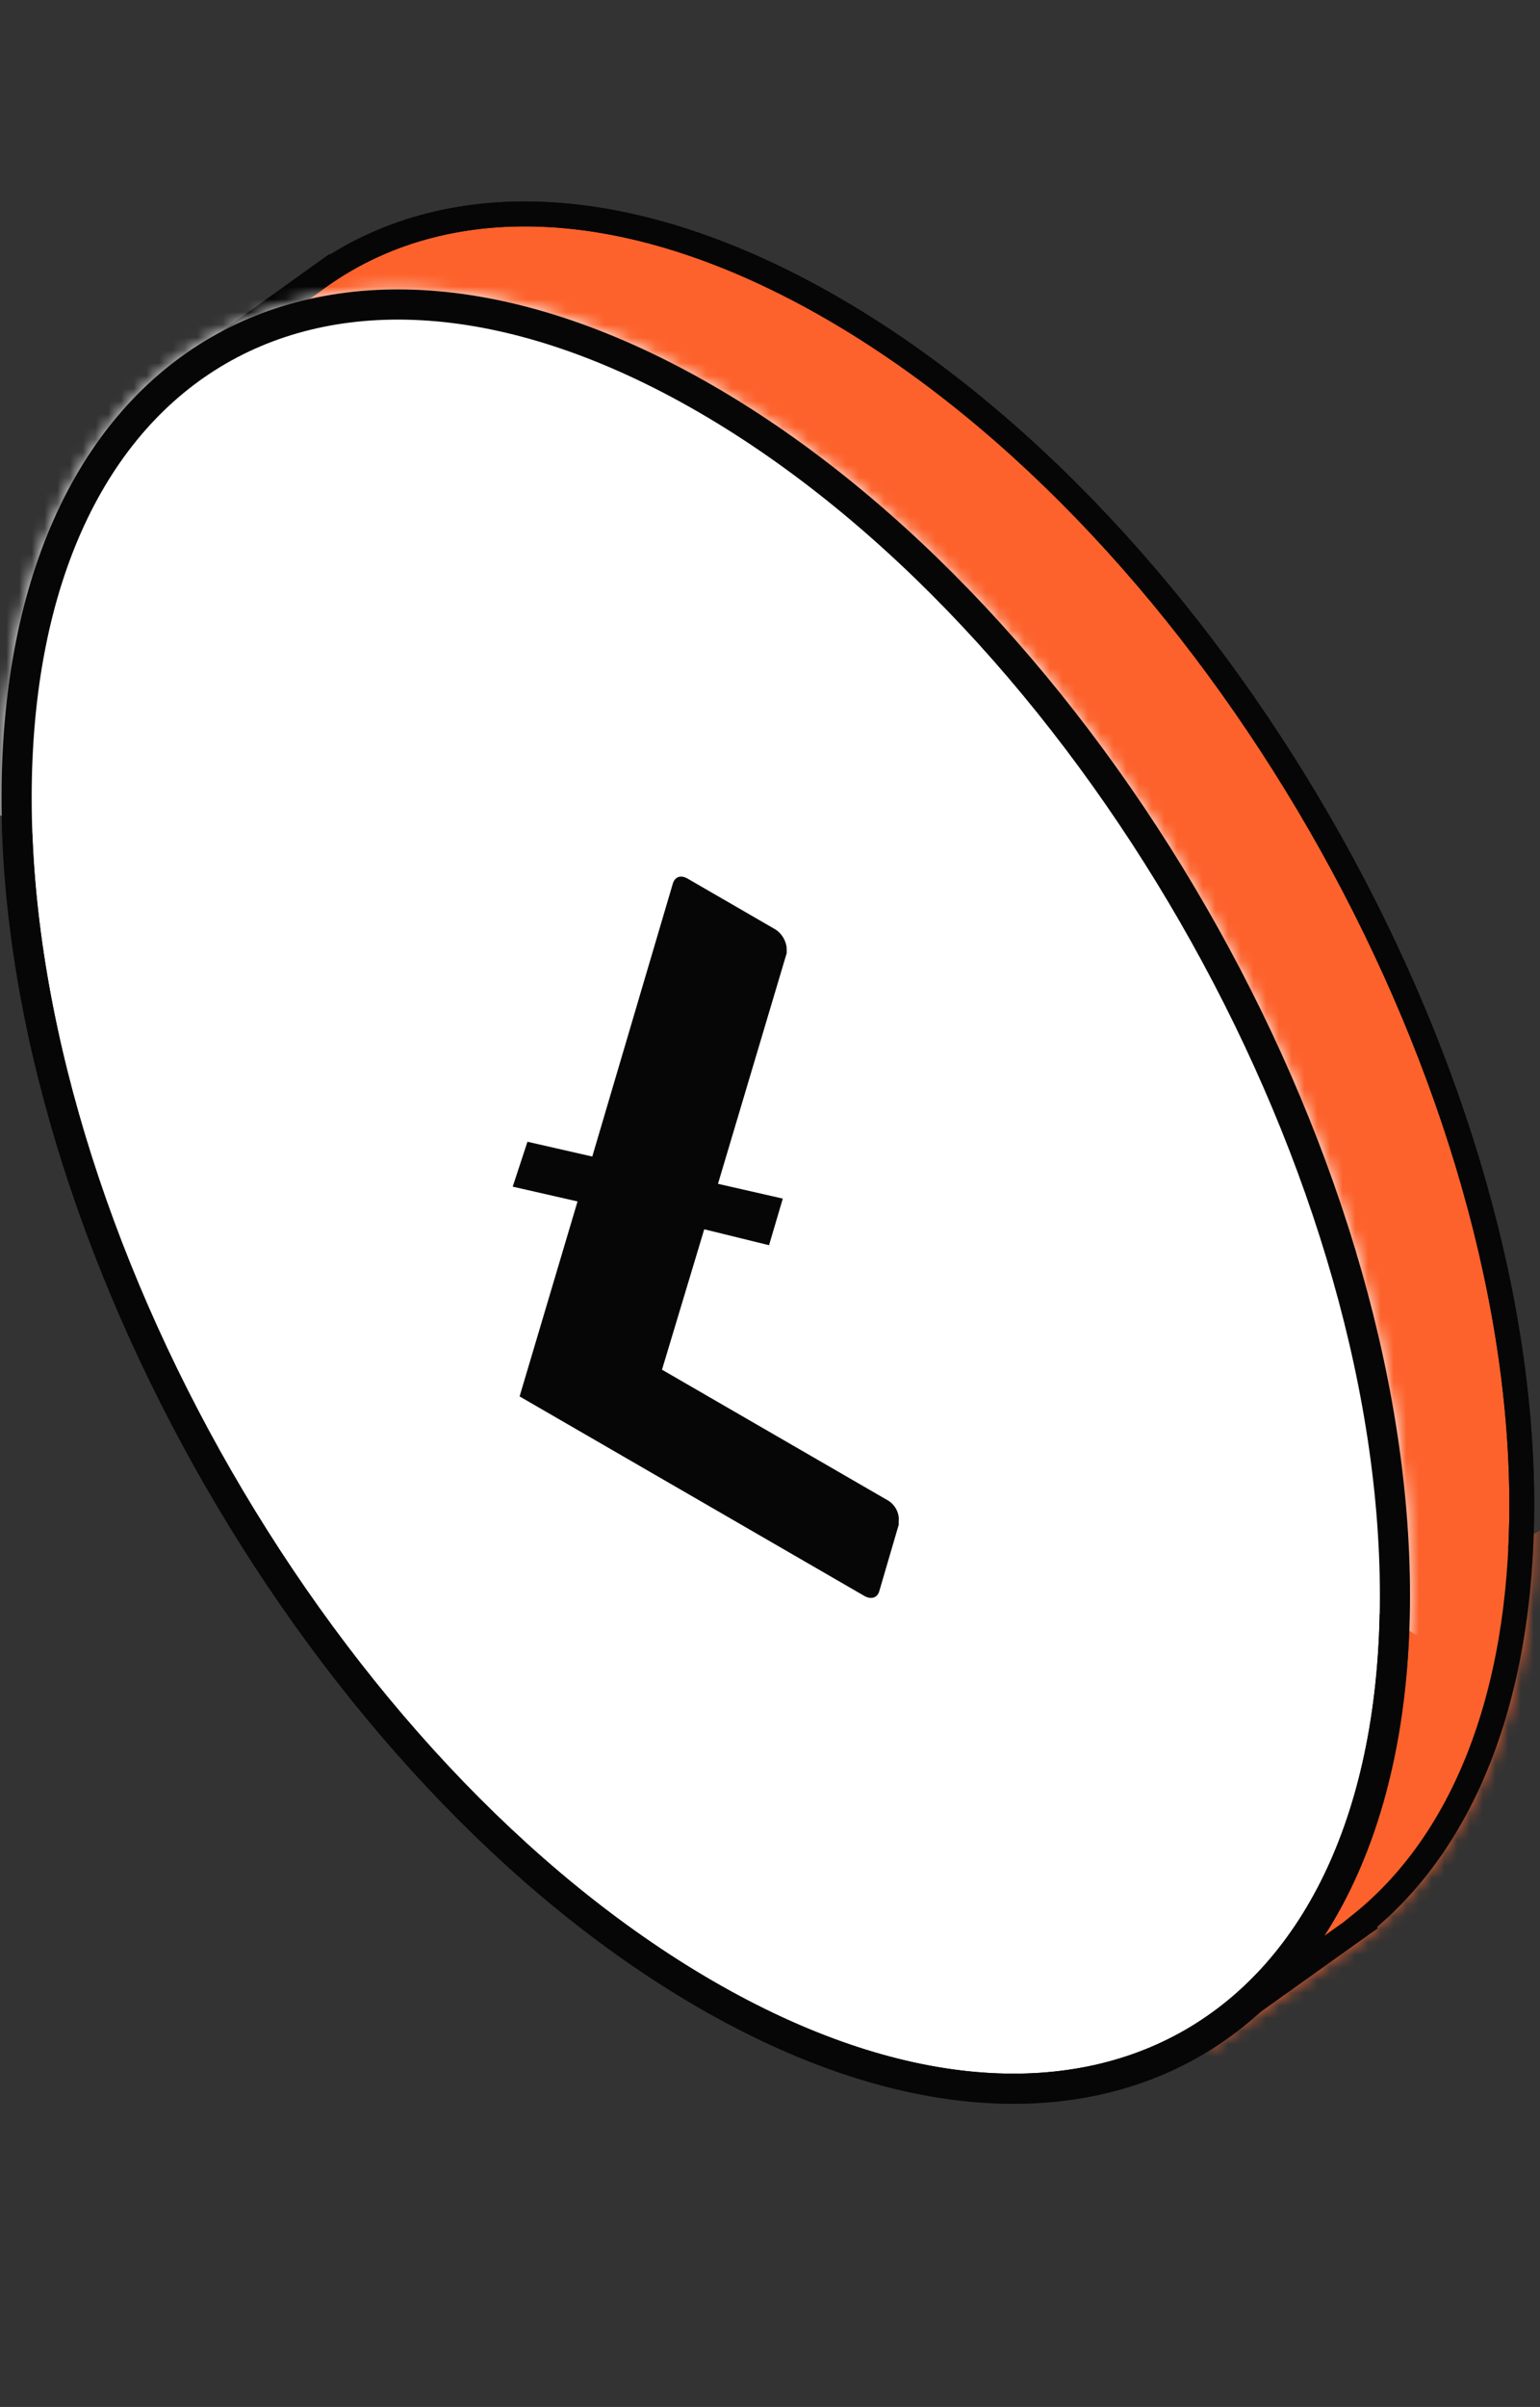 <svg width="121" height="189" viewBox="0 0 121 189" fill="none" xmlns="http://www.w3.org/2000/svg">
<rect x="0" y="0" width="121" height="189" fill="#333333" stroke="none"/>
<g clip-path="url(#clip0_286_894)">
<path fill-rule="evenodd" clip-rule="evenodd" d="M106.913 151.098C114.811 144.78 119.567 133.494 119.567 118.17C119.567 83.574 95.323 41.506 65.417 24.209C49.675 15.103 35.502 14.676 25.608 21.36L25.605 21.355L25.391 21.508C25.148 21.676 24.908 21.848 24.67 22.025L15.11 28.87L16.653 31.377C13.202 37.624 11.268 45.756 11.268 55.529C11.268 90.125 35.511 132.193 65.417 149.49C75.801 155.496 85.503 157.726 93.744 156.63L95.423 159.359L106.942 151.145L106.913 151.098Z" fill="#FD622C"/>
<path d="M106.913 151.098L106.304 150.334L105.623 150.879L106.086 151.618L106.913 151.098ZM25.608 21.36L24.782 21.88L25.317 22.735L26.154 22.171L25.608 21.36ZM25.605 21.355L26.431 20.835L25.88 19.956L25.037 20.56L25.605 21.355ZM25.391 21.508L25.945 22.313L25.959 22.303L25.391 21.508ZM24.67 22.024L25.238 22.82L25.251 22.81L24.67 22.024ZM15.11 28.87L14.543 28.075L13.801 28.605L14.279 29.383L15.11 28.87ZM16.653 31.377L17.507 31.85L17.783 31.35L17.484 30.864L16.653 31.377ZM93.744 156.63L94.574 156.118L94.243 155.578L93.615 155.661L93.744 156.63ZM95.423 159.359L94.593 159.871L95.14 160.76L95.989 160.156L95.423 159.359ZM106.942 151.145L107.508 151.941L108.258 151.406L107.769 150.625L106.942 151.145ZM118.592 118.17C118.592 133.309 113.894 144.263 106.304 150.334L107.522 151.862C115.728 145.299 120.543 133.677 120.543 118.17H118.592ZM64.93 25.055C79.7 33.598 93.126 48.297 102.862 65.191C112.598 82.086 118.592 101.084 118.592 118.17H120.543C120.543 100.66 114.415 81.326 104.552 64.214C94.69 47.101 81.042 32.117 65.906 23.362L64.93 25.055ZM26.154 22.171C35.627 15.771 49.374 16.058 64.93 25.055L65.906 23.362C49.976 14.148 35.378 13.581 25.062 20.55L26.154 22.171ZM26.434 20.84L26.431 20.835L24.778 21.875L24.782 21.88L26.434 20.84ZM25.037 20.56L24.824 20.713L25.959 22.303L26.172 22.15L25.037 20.56ZM25.251 22.81C25.48 22.64 25.711 22.475 25.945 22.313L24.837 20.703C24.585 20.877 24.336 21.056 24.089 21.239L25.251 22.81ZM24.103 21.229L14.543 28.075L15.678 29.665L25.238 22.82L24.103 21.229ZM14.279 29.383L15.823 31.89L17.484 30.864L15.941 28.357L14.279 29.383ZM12.244 55.529C12.244 45.88 14.154 37.92 17.507 31.85L15.799 30.904C12.251 37.328 10.292 45.632 10.292 55.529H12.244ZM65.906 148.644C51.136 140.101 37.709 125.402 27.973 108.507C18.237 91.613 12.244 72.615 12.244 55.529H10.292C10.292 73.039 16.421 92.372 26.283 109.485C36.145 126.598 49.793 141.581 64.93 150.337L65.906 148.644ZM93.615 155.661C85.645 156.721 76.161 154.576 65.906 148.644L64.93 150.337C75.442 156.417 85.361 158.731 93.872 157.6L93.615 155.661ZM92.913 157.143L94.593 159.871L96.254 158.846L94.574 156.118L92.913 157.143ZM95.989 160.156L107.508 151.941L106.376 150.348L94.857 158.563L95.989 160.156ZM107.769 150.625L107.739 150.578L106.086 151.618L106.116 151.665L107.769 150.625Z" fill="#060606"/>
<mask id="mask0_286_894" style="mask-type:alpha" maskUnits="userSpaceOnUse" x="10" y="15" width="111" height="146">
<path fill-rule="evenodd" clip-rule="evenodd" d="M106.913 151.088C114.811 144.771 119.567 133.484 119.567 118.16C119.567 83.564 95.323 41.496 65.417 24.199C49.675 15.093 35.502 14.666 25.608 21.35L25.605 21.345L25.391 21.498C25.148 21.666 24.908 21.838 24.67 22.015L15.11 28.86L16.653 31.367C13.202 37.614 11.268 45.746 11.268 55.519C11.268 90.115 35.511 132.183 65.417 149.481C75.801 155.487 85.503 157.716 93.744 156.621L95.423 159.349L106.942 151.135L106.913 151.088Z" fill="#B0F127"/>
<path d="M106.913 151.088L106.304 150.324L105.623 150.869L106.086 151.608L106.913 151.088ZM25.608 21.35L24.782 21.87L25.317 22.725L26.154 22.16L25.608 21.35ZM25.605 21.345L26.431 20.825L25.88 19.946L25.037 20.55L25.605 21.345ZM25.391 21.498L25.945 22.303L25.959 22.293L25.391 21.498ZM24.67 22.014L25.238 22.81L25.251 22.8L24.67 22.014ZM15.11 28.86L14.543 28.064L13.801 28.595L14.279 29.373L15.11 28.86ZM16.653 31.367L17.507 31.84L17.783 31.34L17.484 30.854L16.653 31.367ZM93.744 156.621L94.574 156.107L94.243 155.568L93.615 155.651L93.744 156.621ZM95.423 159.349L94.593 159.862L95.14 160.751L95.989 160.145L95.423 159.349ZM106.942 151.135L107.508 151.931L108.258 151.396L107.769 150.614L106.942 151.135ZM118.592 118.159C118.592 133.299 113.894 144.252 106.304 150.324L107.522 151.851C115.728 145.289 120.543 133.667 120.543 118.159H118.592ZM64.93 25.045C79.7 33.588 93.126 48.287 102.862 65.181C112.598 82.076 118.592 101.074 118.592 118.159H120.543C120.543 100.65 114.415 81.316 104.552 64.204C94.69 47.09 81.042 32.107 65.906 23.352L64.93 25.045ZM26.154 22.16C35.627 15.761 49.374 16.048 64.93 25.045L65.906 23.352C49.976 14.138 35.378 13.571 25.062 20.539L26.154 22.16ZM26.434 20.83L26.431 20.825L24.778 21.865L24.782 21.87L26.434 20.83ZM25.037 20.55L24.824 20.703L25.959 22.293L26.172 22.14L25.037 20.55ZM25.251 22.8C25.48 22.63 25.711 22.465 25.945 22.303L24.837 20.693C24.585 20.867 24.336 21.046 24.089 21.229L25.251 22.8ZM24.103 21.219L14.543 28.064L15.678 29.655L25.238 22.81L24.103 21.219ZM14.279 29.373L15.823 31.88L17.484 30.854L15.941 28.347L14.279 29.373ZM12.244 55.519C12.244 45.869 14.154 37.91 17.507 31.84L15.799 30.894C12.251 37.318 10.292 45.622 10.292 55.519H12.244ZM65.906 148.633C51.136 140.09 37.709 125.392 27.973 108.497C18.237 91.603 12.244 72.605 12.244 55.519H10.292C10.292 73.028 16.421 92.362 26.283 109.475C36.145 126.588 49.793 141.571 64.93 150.326L65.906 148.633ZM93.615 155.651C85.645 156.711 76.161 154.565 65.906 148.633L64.93 150.326C75.442 156.407 85.361 158.722 93.872 157.589L93.615 155.651ZM92.913 157.133L94.593 159.862L96.254 158.835L94.574 156.107L92.913 157.133ZM95.989 160.145L107.508 151.931L106.376 150.338L94.857 158.552L95.989 160.145ZM107.769 150.614L107.739 150.568L106.086 151.608L106.116 151.655L107.769 150.614Z" fill="#060606"/>
</mask>
<g mask="url(#mask0_286_894)">
<path d="M184.242 83.593L69.693 149.849L69.693 206.826L184.242 140.57L184.242 83.593Z" fill="#FD622C"/>
</g>
<path d="M106.913 151.098L106.304 150.334L105.623 150.879L106.086 151.618L106.913 151.098ZM25.608 21.36L24.782 21.88L25.317 22.735L26.154 22.171L25.608 21.36ZM25.605 21.355L26.431 20.835L25.88 19.956L25.037 20.56L25.605 21.355ZM25.391 21.508L25.945 22.313L25.959 22.303L25.391 21.508ZM24.67 22.024L25.238 22.82L25.251 22.81L24.67 22.024ZM15.11 28.87L14.543 28.075L13.801 28.605L14.279 29.383L15.11 28.87ZM16.653 31.377L17.507 31.85L17.783 31.35L17.484 30.864L16.653 31.377ZM93.744 156.63L94.574 156.118L94.243 155.578L93.615 155.661L93.744 156.63ZM95.423 159.359L94.593 159.871L95.14 160.76L95.989 160.156L95.423 159.359ZM106.942 151.145L107.508 151.941L108.258 151.406L107.769 150.625L106.942 151.145ZM118.592 118.17C118.592 133.309 113.894 144.263 106.304 150.334L107.522 151.862C115.728 145.299 120.543 133.677 120.543 118.17H118.592ZM64.93 25.055C79.7 33.598 93.126 48.297 102.862 65.191C112.598 82.086 118.592 101.084 118.592 118.17H120.543C120.543 100.66 114.415 81.326 104.552 64.214C94.69 47.101 81.042 32.117 65.906 23.362L64.93 25.055ZM26.154 22.171C35.627 15.771 49.374 16.058 64.93 25.055L65.906 23.362C49.976 14.148 35.378 13.581 25.062 20.55L26.154 22.171ZM26.434 20.84L26.431 20.835L24.778 21.875L24.782 21.88L26.434 20.84ZM25.037 20.56L24.824 20.713L25.959 22.303L26.172 22.15L25.037 20.56ZM25.251 22.81C25.48 22.64 25.711 22.475 25.945 22.313L24.837 20.703C24.585 20.877 24.336 21.056 24.089 21.239L25.251 22.81ZM24.103 21.229L14.543 28.075L15.678 29.665L25.238 22.82L24.103 21.229ZM14.279 29.383L15.823 31.89L17.484 30.864L15.941 28.357L14.279 29.383ZM12.244 55.529C12.244 45.88 14.154 37.92 17.507 31.85L15.799 30.904C12.251 37.328 10.292 45.632 10.292 55.529H12.244ZM65.906 148.644C51.136 140.101 37.709 125.402 27.973 108.507C18.237 91.613 12.244 72.615 12.244 55.529H10.292C10.292 73.039 16.421 92.372 26.283 109.485C36.145 126.598 49.793 141.581 64.93 150.337L65.906 148.644ZM93.615 155.661C85.645 156.721 76.161 154.576 65.906 148.644L64.93 150.337C75.442 156.417 85.361 158.731 93.872 157.6L93.615 155.661ZM92.913 157.143L94.593 159.871L96.254 158.846L94.574 156.118L92.913 157.143ZM95.989 160.156L107.508 151.941L106.376 150.348L94.857 158.563L95.989 160.156ZM107.769 150.625L107.739 150.578L106.086 151.618L106.116 151.665L107.769 150.625Z" fill="#060606"/>
<path d="M55.452 156.602C85.358 173.9 109.601 159.877 109.601 125.282C109.601 90.686 85.358 48.618 55.452 31.32C25.545 14.023 1.302 28.045 1.302 62.641C1.302 97.236 25.545 139.304 55.452 156.602Z" fill="white" stroke="#060606" stroke-width="2.369"/>
<mask id="mask1_286_894" style="mask-type:alpha" maskUnits="userSpaceOnUse" x="0" y="22" width="111" height="144">
<path d="M55.453 156.602C85.359 173.899 109.602 159.877 109.602 125.281C109.602 90.686 85.359 48.618 55.453 31.32C25.546 14.022 1.303 28.045 1.303 62.64C1.303 97.236 25.546 139.304 55.453 156.602Z" fill="#B0F127" stroke="#060606" stroke-width="2.369"/>
</mask>
<g mask="url(#mask1_286_894)">
<path d="M112.522 129.091L-2.027 62.835L-2.027 -8.225L112.522 58.031L112.522 129.091Z" fill="white"/>
<path d="M55.455 156.602C85.361 173.9 109.604 159.877 109.604 125.281C109.604 90.686 85.361 48.618 55.455 31.32C25.548 14.022 1.305 28.045 1.305 62.641C1.305 97.236 25.548 139.304 55.455 156.602Z" stroke="#060606" stroke-width="2.369"/>
<path d="M69.763 117.816L52.014 107.551L55.333 96.526L60.425 97.776L61.506 94.116L56.413 92.956L61.814 74.835V74.567C61.814 73.942 61.429 73.273 60.889 72.96L54.021 68.988C53.48 68.675 53.018 68.854 52.863 69.389L46.536 90.814L41.443 89.653L40.285 93.179L45.378 94.339L40.825 109.649L67.911 125.315C68.451 125.627 68.914 125.449 69.068 125.002L70.611 119.736V119.468C70.689 118.798 70.303 118.129 69.763 117.816Z" fill="#060606"/>
</g>
</g>
<defs>
<clipPath id="clip0_286_894">
<rect width="121" height="189" fill="white"/>
</clipPath>
</defs>
</svg>
